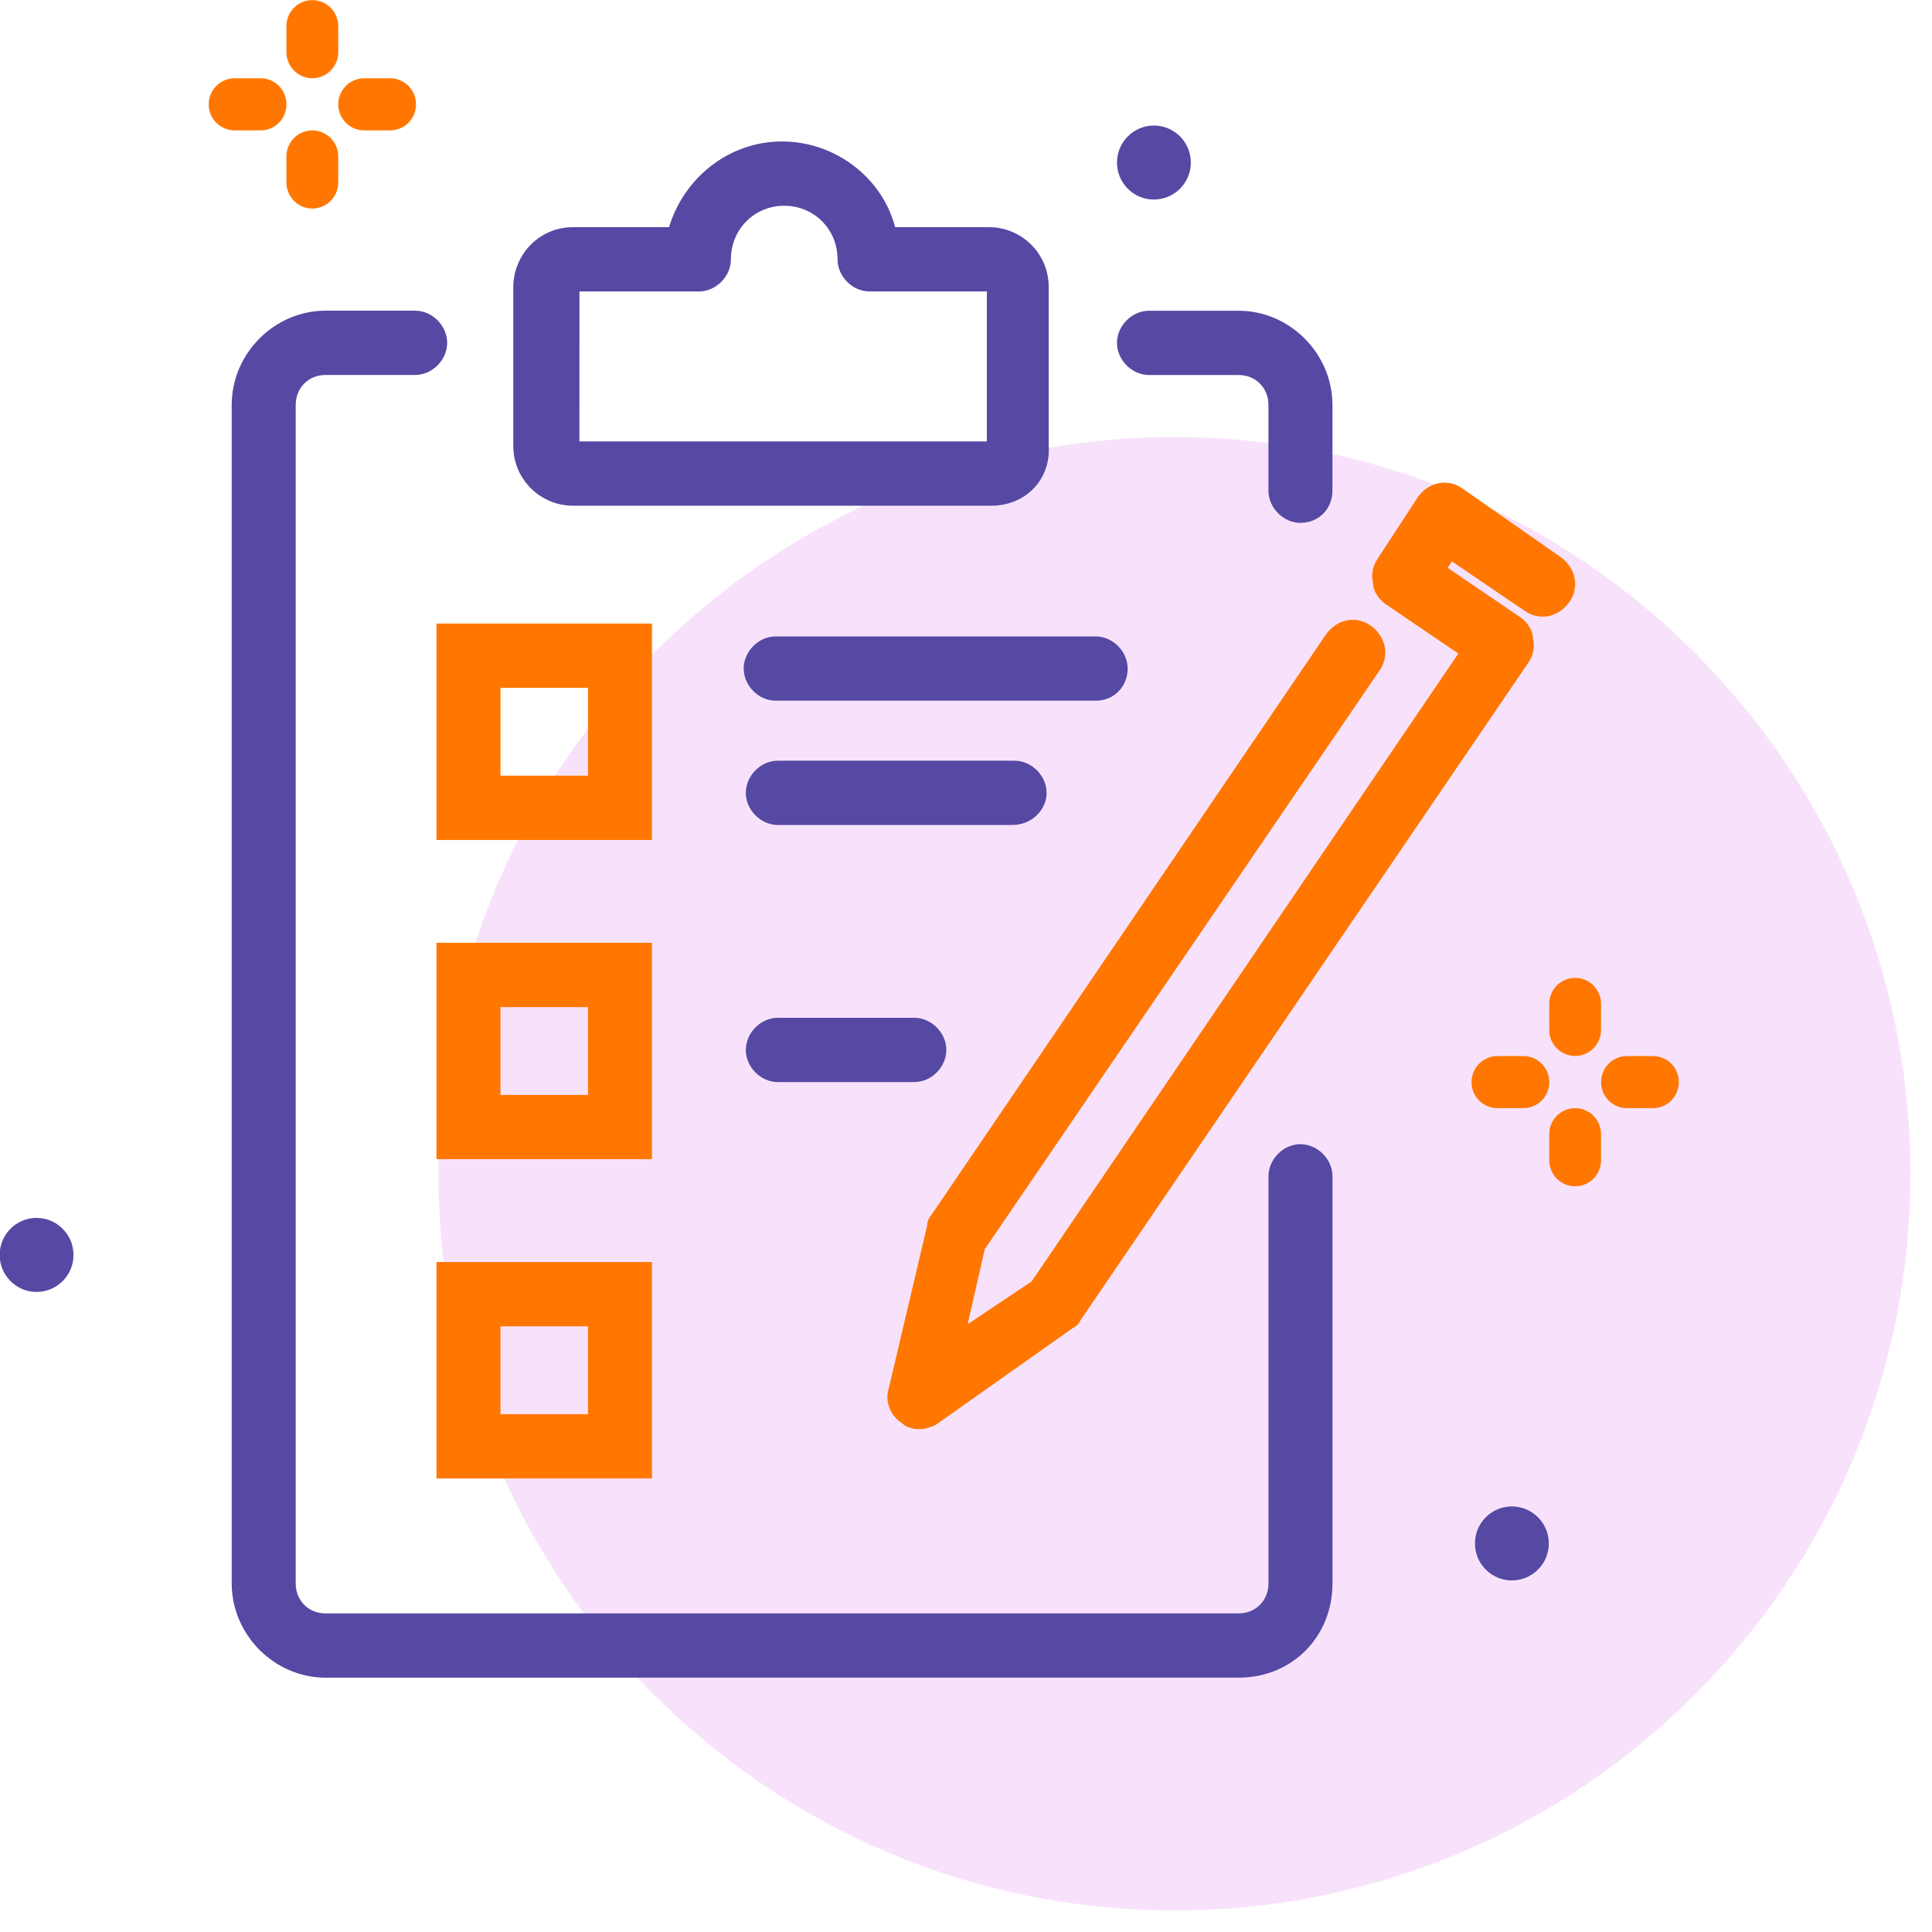 <?xml version="1.0" encoding="UTF-8"?>
<svg xmlns="http://www.w3.org/2000/svg" width="84px" height="84px">
  <path fill-rule="evenodd" fill="rgb(248, 226, 251)" d="M51.062,19.000 C68.736,19.000 83.062,33.341 83.062,51.031 C83.062,68.722 68.736,83.062 51.062,83.062 C33.389,83.062 19.062,68.722 19.062,51.031 C19.062,33.341 33.389,19.000 51.062,19.000 Z"></path>
  <path fill-rule="evenodd" fill="rgb(255, 119, 0)" d="M72.658,47.855 C72.443,48.068 72.152,48.185 71.850,48.180 L70.754,48.180 C70.453,48.185 70.162,48.068 69.947,47.855 C69.732,47.642 69.612,47.351 69.612,47.048 C69.612,46.745 69.732,46.454 69.947,46.241 C70.162,46.028 70.453,45.911 70.754,45.915 L71.850,45.915 C72.152,45.911 72.443,46.028 72.658,46.241 C72.872,46.454 72.993,46.745 72.993,47.048 C72.993,47.351 72.872,47.642 72.658,47.855 ZM68.484,51.578 C68.183,51.578 67.894,51.457 67.682,51.241 C67.470,51.024 67.353,50.733 67.358,50.429 L67.358,49.327 C67.350,48.701 67.849,48.188 68.471,48.180 C68.775,48.177 69.066,48.297 69.281,48.513 C69.495,48.728 69.615,49.022 69.611,49.327 L69.611,50.429 C69.615,50.733 69.498,51.024 69.287,51.241 C69.075,51.457 68.786,51.578 68.484,51.578 ZM68.484,45.913 C68.183,45.913 67.894,45.791 67.682,45.575 C67.470,45.360 67.353,45.068 67.358,44.764 L67.358,43.662 C67.350,43.036 67.849,42.523 68.471,42.516 C68.775,42.512 69.066,42.632 69.281,42.847 C69.495,43.063 69.615,43.357 69.611,43.662 L69.611,44.764 C69.615,45.068 69.498,45.360 69.287,45.575 C69.075,45.791 68.786,45.913 68.484,45.913 ZM66.281,26.552 L63.127,24.410 L62.942,24.690 L66.095,26.833 C66.373,27.019 66.652,27.391 66.652,27.764 C66.744,28.137 66.652,28.509 66.466,28.789 L46.989,57.388 C46.896,57.574 46.803,57.667 46.618,57.760 L40.682,61.952 C40.496,62.045 40.218,62.139 39.940,62.139 L39.939,62.138 C39.661,62.138 39.383,62.045 39.197,61.859 C38.733,61.580 38.455,60.928 38.641,60.369 L40.310,53.289 C40.310,53.103 40.403,52.916 40.496,52.823 L57.655,27.578 C58.119,26.926 58.953,26.739 59.602,27.205 C60.251,27.671 60.437,28.510 59.973,29.162 L42.815,54.314 L42.073,57.574 L44.856,55.711 L63.406,28.416 L60.252,26.273 C59.974,26.087 59.696,25.714 59.696,25.342 C59.603,24.969 59.696,24.596 59.881,24.317 L61.643,21.615 C62.107,20.963 62.942,20.777 63.591,21.243 L67.858,24.224 C68.507,24.690 68.692,25.528 68.229,26.180 C67.765,26.832 66.930,27.018 66.281,26.552 ZM18.978,54.872 L28.346,54.872 L28.346,64.281 L18.978,64.281 L18.978,54.872 ZM21.761,61.486 L25.564,61.486 L25.564,57.667 L21.761,57.667 L21.761,61.486 ZM18.978,40.992 L28.346,40.992 L28.346,50.401 L18.978,50.401 L18.978,40.992 ZM21.761,47.606 L25.564,47.606 L25.564,43.787 L21.761,43.787 L21.761,47.606 ZM18.978,27.111 L28.346,27.111 L28.346,36.520 L18.978,36.520 L18.978,27.111 ZM21.761,33.725 L25.564,33.725 L25.564,29.906 L21.761,29.906 L21.761,33.725 ZM16.945,5.669 L15.850,5.669 C15.548,5.674 15.257,5.557 15.043,5.344 C14.828,5.131 14.707,4.840 14.707,4.537 C14.707,4.233 14.828,3.943 15.043,3.729 C15.257,3.516 15.548,3.399 15.850,3.403 L16.945,3.403 C17.247,3.399 17.538,3.516 17.753,3.729 C17.968,3.943 18.089,4.233 18.089,4.537 C18.089,4.840 17.968,5.131 17.753,5.344 C17.538,5.557 17.247,5.674 16.945,5.669 ZM13.580,9.067 C13.278,9.067 12.989,8.945 12.778,8.729 C12.566,8.513 12.449,8.221 12.453,7.918 L12.453,6.816 C12.446,6.190 12.944,5.677 13.567,5.669 C13.870,5.666 14.162,5.785 14.377,6.001 C14.591,6.217 14.710,6.510 14.707,6.816 L14.707,7.918 C14.711,8.221 14.594,8.513 14.382,8.729 C14.170,8.945 13.882,9.067 13.580,9.067 ZM13.580,3.402 C13.278,3.402 12.989,3.280 12.778,3.064 C12.566,2.849 12.449,2.556 12.453,2.253 L12.453,1.150 C12.446,0.525 12.944,0.012 13.567,0.005 C13.870,0.001 14.162,0.121 14.377,0.336 C14.591,0.552 14.710,0.846 14.707,1.150 L14.707,2.253 C14.711,2.556 14.594,2.849 14.382,3.064 C14.170,3.280 13.882,3.402 13.580,3.402 ZM12.121,5.344 C11.906,5.557 11.615,5.674 11.313,5.669 L10.217,5.669 C9.916,5.674 9.625,5.557 9.410,5.344 C9.195,5.131 9.074,4.840 9.074,4.537 C9.074,4.233 9.195,3.943 9.410,3.729 C9.625,3.516 9.916,3.399 10.217,3.403 L11.313,3.403 C11.615,3.399 11.906,3.516 12.121,3.729 C12.336,3.943 12.456,4.233 12.456,4.537 C12.456,4.840 12.336,5.131 12.121,5.344 ZM65.122,45.915 L66.218,45.915 C66.519,45.911 66.810,46.028 67.025,46.241 C67.240,46.454 67.361,46.745 67.361,47.048 C67.361,47.351 67.240,47.642 67.025,47.855 C66.810,48.068 66.519,48.185 66.218,48.180 L65.122,48.180 C64.821,48.185 64.530,48.068 64.315,47.855 C64.100,47.642 63.979,47.351 63.979,47.048 C63.979,46.745 64.100,46.454 64.315,46.241 C64.530,46.028 64.821,45.911 65.122,45.915 Z"></path>
  <path fill-rule="evenodd" fill="rgb(85, 73, 163)" d="M66.869,68.243 C66.570,68.543 66.156,68.715 65.734,68.715 C65.306,68.715 64.903,68.548 64.599,68.243 C64.296,67.940 64.129,67.536 64.129,67.105 C64.129,66.218 64.849,65.496 65.734,65.496 C66.619,65.496 67.339,66.218 67.339,67.105 C67.339,67.536 67.172,67.940 66.869,68.243 ZM53.852,72.942 L53.852,72.942 L14.155,72.942 C11.929,72.942 10.074,71.079 10.074,68.843 L10.074,17.607 C10.074,15.371 11.929,13.508 14.155,13.508 L18.051,13.508 C18.793,13.508 19.442,14.160 19.442,14.905 C19.442,15.651 18.793,16.303 18.051,16.303 L14.155,16.303 C13.413,16.303 12.857,16.862 12.857,17.607 L12.857,68.843 C12.857,69.589 13.413,70.148 14.155,70.148 L53.852,70.148 C54.594,70.148 55.151,69.589 55.151,68.843 L55.151,51.144 C55.151,50.399 55.800,49.746 56.542,49.746 C57.284,49.746 57.934,50.399 57.934,51.144 L57.934,68.843 C57.933,71.172 56.171,72.942 53.852,72.942 ZM56.542,22.733 C55.800,22.733 55.150,22.081 55.150,21.336 L55.150,17.610 C55.150,16.864 54.594,16.305 53.852,16.305 L49.956,16.305 C49.214,16.305 48.565,15.653 48.565,14.908 C48.565,14.163 49.214,13.511 49.956,13.511 L53.852,13.511 C56.078,13.511 57.933,15.374 57.933,17.610 L57.933,21.336 C57.933,22.081 57.376,22.733 56.542,22.733 ZM50.170,8.676 C49.741,8.676 49.338,8.509 49.035,8.205 C48.732,7.901 48.565,7.497 48.565,7.067 C48.565,6.179 49.285,5.458 50.170,5.458 C51.055,5.458 51.775,6.179 51.775,7.067 C51.775,7.497 51.608,7.901 51.304,8.205 C51.006,8.504 50.592,8.676 50.170,8.676 ZM33.818,44.252 L39.754,44.252 C40.496,44.252 41.145,44.905 41.145,45.650 C41.145,46.395 40.496,47.047 39.754,47.047 L33.818,47.047 C33.076,47.047 32.427,46.395 32.427,45.650 C32.427,44.905 33.076,44.252 33.818,44.252 ZM33.818,33.074 L44.113,33.074 C44.855,33.074 45.504,33.726 45.504,34.471 C45.504,35.216 44.855,35.868 44.020,35.868 L33.818,35.868 C33.076,35.868 32.427,35.216 32.427,34.471 C32.427,33.726 33.076,33.074 33.818,33.074 ZM49.029,29.067 C49.029,29.813 48.472,30.465 47.638,30.465 L33.725,30.465 C32.983,30.465 32.334,29.813 32.334,29.067 C32.334,28.322 32.983,27.670 33.725,27.670 L47.638,27.670 C48.380,27.670 49.029,28.322 49.029,29.067 ZM43.093,21.988 L24.914,21.988 C23.523,21.988 22.317,20.870 22.317,19.379 L22.317,12.486 C22.317,11.088 23.430,9.877 24.914,9.877 L29.088,9.877 C29.737,7.735 31.684,6.151 34.003,6.151 C36.322,6.151 38.363,7.735 38.919,9.877 L43.000,9.877 C44.392,9.877 45.597,10.995 45.597,12.486 L45.597,19.379 C45.690,20.870 44.577,21.988 43.093,21.988 ZM42.907,12.672 L37.806,12.672 C37.064,12.672 36.415,12.020 36.415,11.275 C36.415,9.970 35.395,8.946 34.096,8.946 C32.798,8.946 31.778,9.971 31.778,11.275 C31.778,12.020 31.129,12.672 30.387,12.672 L25.193,12.672 L25.192,19.193 L42.907,19.193 L42.907,12.672 ZM1.590,56.171 C1.161,56.171 0.758,56.003 0.455,55.699 C0.152,55.396 -0.015,54.992 -0.015,54.561 C-0.015,53.674 0.705,52.952 1.590,52.952 C2.475,52.952 3.195,53.674 3.195,54.561 C3.195,54.992 3.028,55.396 2.725,55.699 C2.426,55.999 2.012,56.171 1.590,56.171 Z"></path>
</svg>
